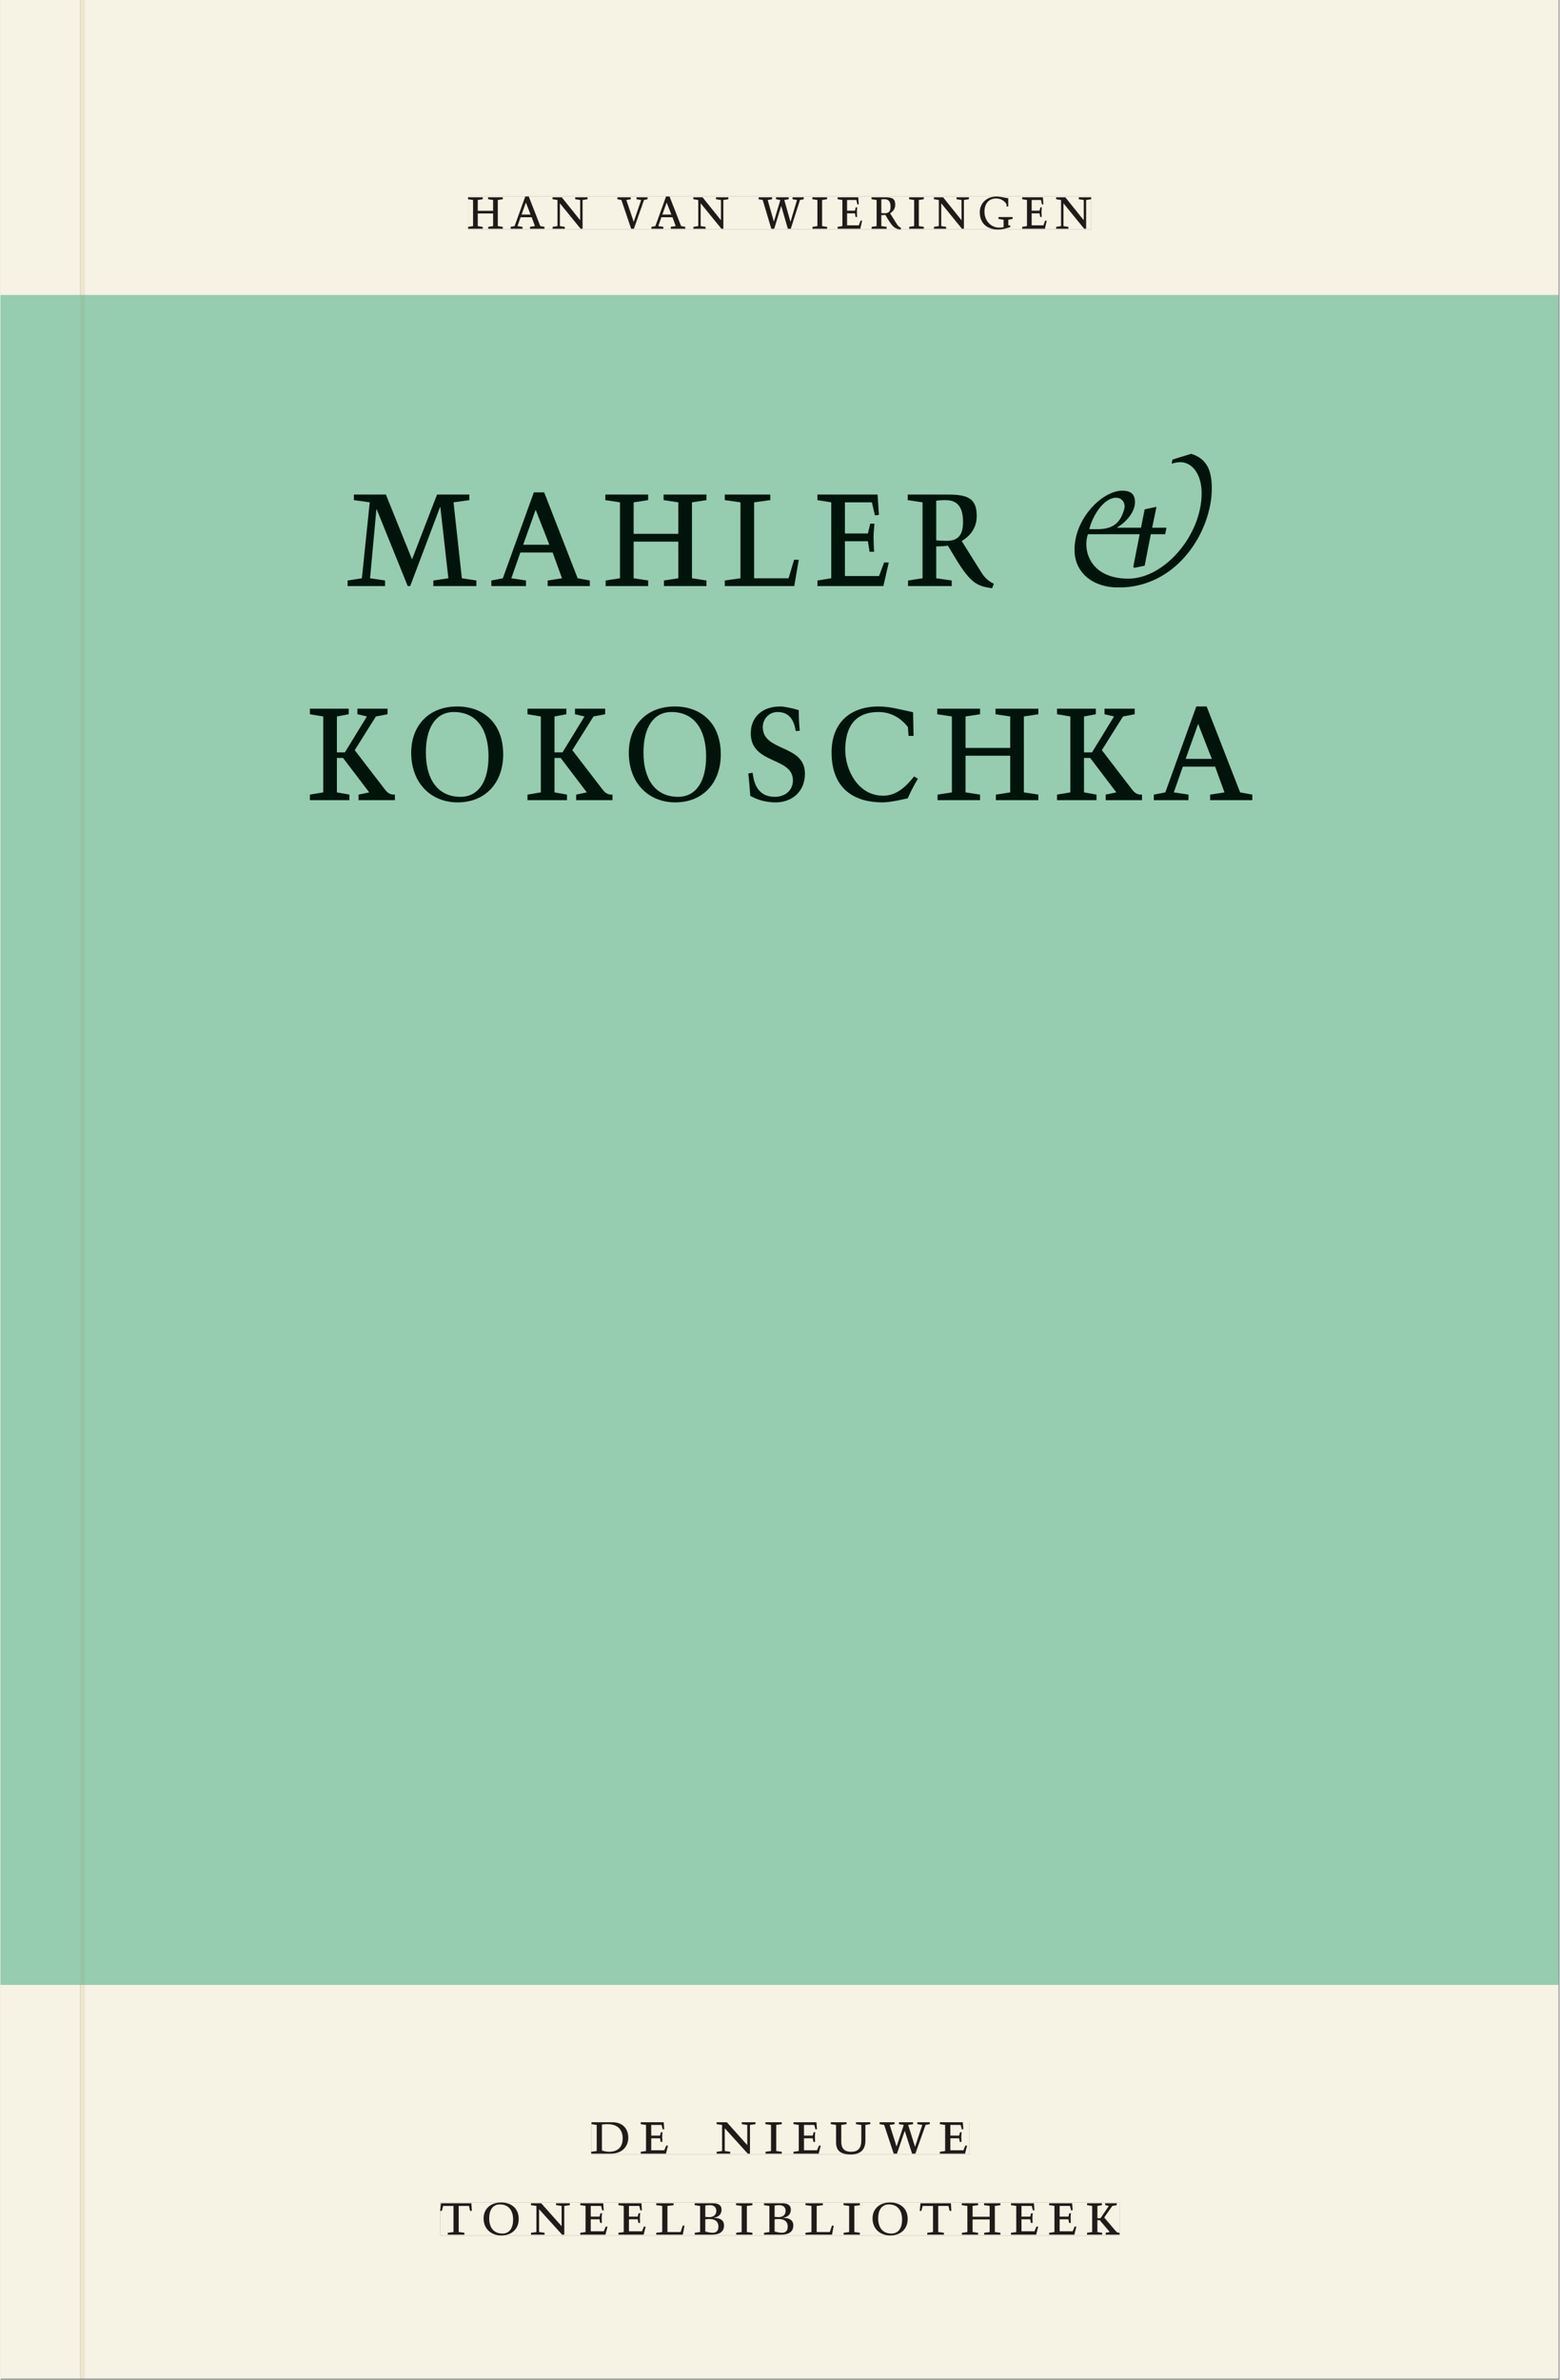 <svg xmlns="http://www.w3.org/2000/svg" xmlns:ns1="http://www.w3.org/1999/xlink" version="1.1" width="600" height="915" viewBox="0.0 -8.526512829121202e-14 748.5 1142.25">
<rect x="0.0" y="-8.526512829121202e-14" width="748.5" height="1142.25" fill="#808080" stroke="none"/>
<g enable-background="new">
<path transform="matrix(2.778,0,0,-2.778,0,1141.733)" d="M 0 68.032 L 269.292 68.032 L 269.292 360 L 0 360 Z " fill="#99d4c0" />
<symbol id="font_0_8">
<path d="M .17 .282 L .17 .452 L .257 .464 L .257 .494 L 0 .494 L 0 .464 L .088 .452 L .088 .042 L .002 .03 L .002 0 L .257 0 L .257 .03 L .17 .042 L .17 .24 L .438 .24 L .438 .042 L .352 .03 L .352 0 L .607 0 L .607 .03 L .52 .042 L .52 .452 L .607 .464 L .607 .494 L .35 .494 L .35 .464 L .438 .452 L .438 .282 L .17 .282 Z " />
</symbol>
<symbol id="font_0_2">
<path d="M .208 .03 L .12 .042 L .174 .181 L .368 .181 L .424 .042 L .338 .03 L .338 0 L .591 0 L .591 .03 L .518 .042 L .317 .506 L .255 .506 L .069 .042 L 0 .03 L 0 0 L .208 0 L .208 .03 M .266 .412 L .348 .223 L .191 .223 L .266 .412 Z " />
</symbol>
<symbol id="font_0_d">
<path d="M .611 .494 L .395 .494 L .395 .464 L .482 .452 L .482 .134 L .161 .494 L 0 .494 L 0 .464 L .086 .452 L .086 .042 L .001 .03 L .001 0 L .214 0 L .214 .03 L .128 .042 L .128 .4 L .49 0 L .524 0 L .524 .452 L .611 .464 L .611 .494 Z " />
</symbol>
<symbol id="font_0_1">
<path d="M 0 0 Z " />
</symbol>
<symbol id="font_0_13">
<path d="M .465 .452 L .526 .464 L .526 .494 L .334 .494 L .334 .464 L .415 .452 L .285 .108 L .156 .452 L .233 .464 L .233 .494 L 0 .494 L 0 .464 L .07 .452 L .24 0 L .288 0 L .465 .452 Z " />
</symbol>
<symbol id="font_0_14">
<path d="M .723 .452 L .789 .464 L .789 .494 L .593 .494 L .593 .464 L .671 .452 L .558 .111 L .556 .111 L .449 .452 L .526 .464 L .526 .494 L .304 .494 L .304 .464 L .38 .452 L .268 .115 L .266 .115 L .159 .452 L .236 .464 L .236 .494 L 0 .494 L 0 .464 L .072 .452 L .222 0 L .273 0 L .394 .356 L .396 .356 L .511 0 L .562 0 L .723 .452 Z " />
</symbol>
<symbol id="font_0_9">
<path d="M .088 .042 L .002 .03 L .002 0 L .257 0 L .257 .03 L .17 .042 L .17 .452 L .257 .464 L .257 .494 L 0 .494 L 0 .464 L .088 .452 L .088 .042 Z " />
</symbol>
<symbol id="font_0_6">
<path d="M 0 0 L .396 0 L .428 .127 L .4 .127 L .37 .054 L .165 .054 L .165 .242 L .303 .242 L .313 .185 L .34 .185 C .339 .212 .337 .237 .337 .261 C .337 .287 .34 .311 .342 .337 L .317 .337 L .303 .284 L .165 .284 L .165 .452 L .327 .452 L .345 .382 L .369 .384 L .361 .494 L 0 .494 L 0 .464 L .083 .452 L .083 .042 L 0 .03 L 0 0 Z " />
</symbol>
<symbol id="font_0_f">
<path d="M .089 .054 L .002 .042 L .002 .012 L .264 .012 L .264 .042 L .171 .054 L .171 .226 C .197 .226 .226 .228 .241 .23 L .288 .16 C .38 .023 .42 .012 .506 0 L .517 .024 C .472 .044 .453 .069 .436 .094 L .324 .255 C .369 .279 .414 .321 .414 .39 C .414 .482 .366 .506 .242 .506 L 0 .506 L 0 .476 L .089 .464 L .089 .054 M .171 .473 C .188 .475 .201 .476 .223 .476 C .271 .476 .332 .465 .332 .358 C .332 .277 .292 .256 .231 .256 C .209 .256 .19 .257 .171 .259 L .171 .473 Z " />
</symbol>
<symbol id="font_0_7">
<path d="M .497 .491 C .43 .5 .36 .518 .293 .518 C .109 .518 0 .404 0 .272 C 0 .082 .148 0 .317 0 C .386 0 .456 .014 .533 .04 L .533 .064 L .498 .064 L .498 .154 L .573 .166 L .573 .196 L .327 .196 L .327 .166 L .416 .154 L .416 .038 C .393 .032 .364 .03 .337 .03 C .204 .03 .082 .13 .082 .28 C .082 .406 .157 .488 .285 .488 C .383 .488 .435 .439 .466 .401 L .468 .362 L .497 .362 L .497 .491 Z " />
</symbol>
<use ns1:href="#font_0_8" transform="matrix(27.5,0,0,-30.556,224.458,109.805)" fill="#231f20" />
<use ns1:href="#font_0_2" transform="matrix(27.5,0,0,-30.556,244.918,109.805)" fill="#231f20" />
<use ns1:href="#font_0_d" transform="matrix(27.5,0,0,-30.556,265.048,109.805)" fill="#231f20" />
<use ns1:href="#font_0_1" transform="matrix(27.5,0,0,-30.556,285.371,109.805)" fill="#231f20" />
<use ns1:href="#font_0_13" transform="matrix(27.5,0,0,-30.556,296.178,109.805)" fill="#231f20" />
<use ns1:href="#font_0_2" transform="matrix(27.5,0,0,-30.556,312.513,109.805)" fill="#231f20" />
<use ns1:href="#font_0_d" transform="matrix(27.5,0,0,-30.556,332.643,109.805)" fill="#231f20" />
<use ns1:href="#font_0_1" transform="matrix(27.5,0,0,-30.556,352.966,109.805)" fill="#231f20" />
<use ns1:href="#font_0_14" transform="matrix(27.5,0,0,-30.556,363.966,109.805)" fill="#231f20" />
<use ns1:href="#font_0_9" transform="matrix(27.5,0,0,-30.556,389.788,109.805)" fill="#231f20" />
<use ns1:href="#font_0_6" transform="matrix(27.5,0,0,-30.556,401.916,109.805)" fill="#231f20" />
<use ns1:href="#font_0_f" transform="matrix(27.5,0,0,-30.556,418.196,110.172)" fill="#231f20" />
<use ns1:href="#font_0_9" transform="matrix(27.5,0,0,-30.556,436.236,109.805)" fill="#231f20" />
<use ns1:href="#font_0_d" transform="matrix(27.5,0,0,-30.556,448.143,109.805)" fill="#231f20" />
<use ns1:href="#font_0_7" transform="matrix(27.5,0,0,-30.556,470.171,110.172)" fill="#231f20" />
<use ns1:href="#font_0_6" transform="matrix(27.5,0,0,-30.556,490.548,109.805)" fill="#231f20" />
<use ns1:href="#font_0_d" transform="matrix(27.5,0,0,-30.556,506.828,109.805)" fill="#231f20" />
<path transform="matrix(2.778,0,0,-2.778,0,1141.733)" d="M 14.573 360 L 269.292 360 L 269.292 411.024 L 14.573 411.024 Z M 80.805 377.06 L 188.506 377.06 L 188.506 371.362 L 80.805 371.362 Z M 0 360 L 13.774 360 L 13.774 411.024 L 0 411.024 Z M 14.573 0 L 269.292 0 L 269.292 68.032 L 14.573 68.032 Z M 102.102 44.302 L 167.464 44.302 L 167.464 38.736 L 102.102 38.736 Z M 75.994 30.434 L 193.418 30.434 L 193.418 24.736 L 75.994 24.736 Z M 0 0 L 13.774 0 L 13.774 68.032 L 0 68.032 Z M 13.774 0 L 14.573 0 Z " fill="#f6f2e4" />
<path transform="matrix(2.778,0,0,-2.778,0,1141.733)" d="M 14.573 68.032 L 269.292 68.032 L 269.292 360 L 14.573 360 Z M 185.636 332.602 L 209.367 332.602 L 209.367 309.499 L 185.636 309.499 Z M 59.982 325.947 L 173.453 325.947 L 173.453 309.371 L 59.982 309.371 Z M 53.473 288.947 L 216.364 288.947 L 216.364 272.371 L 53.473 272.371 Z M 0 68.032 L 13.774 68.032 L 13.774 360 L 0 360 Z " fill="#96ccb0" />
<path transform="matrix(2.778,0,0,-2.778,0,1141.733)" d="M 102.102 38.735 L 167.464 38.735 L 167.464 44.301 L 102.102 44.301 Z " fill="#f6f2e4" />
<clipPath id="cp1">
<path transform="matrix(2.778,0,0,-2.778,0,1141.733)" d="M 102.102 38.735 L 167.464 38.735 L 167.464 44.301 L 102.102 44.301 Z " />
</clipPath>
<g clip-path="url(#cp1)">
<symbol id="font_0_5">
<path d="M .168 .458 C .188 .46 .222 .464 .253 .464 C .436 .464 .494 .357 .494 .24 C .494 .106 .421 .03 .279 .03 C .249 .03 .216 .036 .168 .05 L .168 .458 M .005 .464 L .086 .452 L .086 .042 L 0 .03 L 0 0 L .307 0 C .491 0 .582 .12 .582 .249 C .582 .396 .491 .494 .331 .494 L .005 .494 L .005 .464 Z " />
</symbol>
<symbol id="font_0_12">
<path d="M .396 .506 L .396 .476 L .48 .464 L .48 .222 C .48 .098 .428 .042 .32 .042 C .192 .042 .165 .118 .165 .202 L .165 .464 L .248 .476 L .248 .506 L 0 .506 L 0 .476 L .083 .464 L .083 .19 C .083 .057 .158 0 .314 0 C .461 0 .544 .069 .544 .218 L .544 .464 L .621 .476 L .621 .506 L .396 .506 Z " />
</symbol>
<use ns1:href="#font_0_5" transform="matrix(30.556,0,0,-30.556,283.618,1033.768)" fill="#1f1b19" />
<use ns1:href="#font_0_6" transform="matrix(30.556,0,0,-30.556,307.39,1033.768)" fill="#1f1b19" />
<use ns1:href="#font_0_1" transform="matrix(30.556,0,0,-30.556,324.623,1033.768)" fill="#1f1b19" />
<use ns1:href="#font_0_d" transform="matrix(30.556,0,0,-30.556,343.812,1033.768)" fill="#1f1b19" />
<use ns1:href="#font_0_9" transform="matrix(30.556,0,0,-30.556,367.248,1033.768)" fill="#1f1b19" />
<use ns1:href="#font_0_6" transform="matrix(30.556,0,0,-30.556,380.723,1033.768)" fill="#1f1b19" />
<use ns1:href="#font_0_12" transform="matrix(30.556,0,0,-30.556,398.629,1034.135)" fill="#1f1b19" />
<use ns1:href="#font_0_14" transform="matrix(30.556,0,0,-30.556,422.065,1033.768)" fill="#1f1b19" />
<use ns1:href="#font_0_6" transform="matrix(30.556,0,0,-30.556,451.001,1033.768)" fill="#1f1b19" />
<use ns1:href="#font_0_1" transform="matrix(30.556,0,0,-30.556,465.179,1033.768)" fill="#1f1b19" />
</g>
<path transform="matrix(2.778,0,0,-2.778,0,1141.733)" d="M 75.994 24.736 L 193.418 24.736 L 193.418 30.434 L 75.994 30.434 Z " fill="#f6f2e4" />
<clipPath id="cp2">
<path transform="matrix(2.778,0,0,-2.778,0,1141.733)" d="M 75.994 24.736 L 193.418 24.736 L 193.418 30.434 L 75.994 30.434 Z " />
</clipPath>
<g clip-path="url(#cp2)">
<symbol id="font_0_11">
<path d="M .38 0 L .38 .03 L .291 .042 L .291 .452 L .452 .452 L .47 .374 L .497 .374 L .49 .494 L .012 .494 L 0 .374 L .026 .374 L .047 .452 L .209 .452 L .209 .042 L .119 .03 L .119 0 L .38 0 Z " />
</symbol>
<symbol id="font_0_e">
<path d="M .256 .488 C .389 .488 .464 .398 .464 .248 C .464 .118 .407 .03 .296 .03 C .163 .03 .088 .12 .088 .27 C .088 .4 .145 .488 .256 .488 M 0 .268 C 0 .104 .119 0 .279 0 C .443 0 .552 .104 .552 .259 C .552 .43 .431 .518 .276 .518 C .105 .518 0 .414 0 .268 Z " />
</symbol>
<symbol id="font_0_b">
<path d="M 0 .494 L 0 .464 L .094 .452 L .094 .042 L 0 .03 L 0 0 L .417 0 L .444 .142 L .416 .142 L .383 .042 L .176 .042 L .176 .452 L .273 .464 L .273 .494 L 0 .494 Z " />
</symbol>
<symbol id="font_0_3">
<path d="M .167 .458 C .186 .461 .207 .464 .241 .464 C .306 .464 .34 .427 .34 .376 C .34 .317 .302 .276 .229 .276 C .214 .276 .195 .278 .167 .28 L .167 .458 M .167 .242 C .184 .244 .206 .246 .233 .246 C .311 .246 .373 .216 .373 .126 C .373 .065 .343 .03 .281 .03 C .241 .03 .191 .044 .167 .05 L .167 .242 M .268 0 C .371 0 .461 .034 .461 .145 C .461 .237 .386 .264 .302 .265 L .302 .267 C .398 .282 .422 .342 .422 .395 C .422 .474 .354 .494 .289 .494 L 0 .494 L 0 .464 L .085 .452 L .085 .042 L .001 .03 L .001 0 L .268 0 Z " />
</symbol>
<symbol id="font_0_a">
<path d="M .466 .494 L .285 .494 L .285 .464 L .342 .452 L .21 .258 L .162 .258 L .162 .452 L .233 .464 L .233 .494 L 0 .494 L 0 .464 L .08 .452 L .08 .042 L 0 .03 L 0 0 L .237 0 L .237 .03 L .162 .042 L .162 .228 L .199 .228 L .356 .042 L .292 .03 L .292 0 L .51 0 L .51 .03 C .492 .03 .473 .03 .449 .059 L .269 .27 L .396 .452 L .466 .464 L .466 .494 Z " />
</symbol>
<use ns1:href="#font_0_11" transform="matrix(30.556,0,0,-30.556,211.094,1072.657)" fill="#1f1b19" />
<use ns1:href="#font_0_e" transform="matrix(30.556,0,0,-30.556,231.933,1073.024)" fill="#1f1b19" />
<use ns1:href="#font_0_d" transform="matrix(30.556,0,0,-30.556,254.667,1072.657)" fill="#1f1b19" />
<use ns1:href="#font_0_6" transform="matrix(30.556,0,0,-30.556,278.347,1072.657)" fill="#1f1b19" />
<use ns1:href="#font_0_6" transform="matrix(30.556,0,0,-30.556,296.681,1072.657)" fill="#1f1b19" />
<use ns1:href="#font_0_b" transform="matrix(30.556,0,0,-30.556,314.831,1072.657)" fill="#1f1b19" />
<use ns1:href="#font_0_3" transform="matrix(30.556,0,0,-30.556,333.286,1072.657)" fill="#1f1b19" />
<use ns1:href="#font_0_9" transform="matrix(30.556,0,0,-30.556,353.147,1072.657)" fill="#1f1b19" />
<use ns1:href="#font_0_3" transform="matrix(30.556,0,0,-30.556,366.561,1072.657)" fill="#1f1b19" />
<use ns1:href="#font_0_b" transform="matrix(30.556,0,0,-30.556,386.483,1072.657)" fill="#1f1b19" />
<use ns1:href="#font_0_9" transform="matrix(30.556,0,0,-30.556,404.756,1072.657)" fill="#1f1b19" />
<use ns1:href="#font_0_e" transform="matrix(30.556,0,0,-30.556,418.689,1073.024)" fill="#1f1b19" />
<use ns1:href="#font_0_11" transform="matrix(30.556,0,0,-30.556,441.331,1072.657)" fill="#1f1b19" />
<use ns1:href="#font_0_8" transform="matrix(30.556,0,0,-30.556,461.528,1072.657)" fill="#1f1b19" />
<use ns1:href="#font_0_6" transform="matrix(30.556,0,0,-30.556,485.147,1072.657)" fill="#1f1b19" />
<use ns1:href="#font_0_6" transform="matrix(30.556,0,0,-30.556,503.481,1072.657)" fill="#1f1b19" />
<use ns1:href="#font_0_a" transform="matrix(30.556,0,0,-30.556,521.692,1072.657)" fill="#1f1b19" />
</g>
<path transform="matrix(2.778,0,0,-2.778,0,1141.733)" d="M 80.805 371.362 L 188.506 371.362 L 188.506 377.06 L 80.805 377.06 Z " fill="#f6f2e4" />
<clipPath id="cp3">
<path transform="matrix(2.778,0,0,-2.778,0,1141.733)" d="M 80.805 371.362 L 188.506 371.362 L 188.506 377.06 L 80.805 377.06 Z " />
</clipPath>
<g clip-path="url(#cp3)">
<use ns1:href="#font_0_8" transform="matrix(27.5,0,0,-30.556,224.458,109.805)" fill="#1f1b19" />
<use ns1:href="#font_0_2" transform="matrix(27.5,0,0,-30.556,244.918,109.805)" fill="#1f1b19" />
<use ns1:href="#font_0_d" transform="matrix(27.5,0,0,-30.556,265.048,109.805)" fill="#1f1b19" />
<use ns1:href="#font_0_1" transform="matrix(27.5,0,0,-30.556,285.371,109.805)" fill="#1f1b19" />
<use ns1:href="#font_0_13" transform="matrix(27.5,0,0,-30.556,296.178,109.805)" fill="#1f1b19" />
<use ns1:href="#font_0_2" transform="matrix(27.5,0,0,-30.556,312.513,109.805)" fill="#1f1b19" />
<use ns1:href="#font_0_d" transform="matrix(27.5,0,0,-30.556,332.643,109.805)" fill="#1f1b19" />
<use ns1:href="#font_0_1" transform="matrix(27.5,0,0,-30.556,352.966,109.805)" fill="#1f1b19" />
<use ns1:href="#font_0_14" transform="matrix(27.5,0,0,-30.556,363.966,109.805)" fill="#1f1b19" />
<use ns1:href="#font_0_9" transform="matrix(27.5,0,0,-30.556,389.788,109.805)" fill="#1f1b19" />
<use ns1:href="#font_0_6" transform="matrix(27.5,0,0,-30.556,401.916,109.805)" fill="#1f1b19" />
<use ns1:href="#font_0_f" transform="matrix(27.5,0,0,-30.556,418.196,110.172)" fill="#1f1b19" />
<use ns1:href="#font_0_9" transform="matrix(27.5,0,0,-30.556,436.236,109.805)" fill="#1f1b19" />
<use ns1:href="#font_0_d" transform="matrix(27.5,0,0,-30.556,448.143,109.805)" fill="#1f1b19" />
<use ns1:href="#font_0_7" transform="matrix(27.5,0,0,-30.556,470.171,110.172)" fill="#1f1b19" />
<use ns1:href="#font_0_6" transform="matrix(27.5,0,0,-30.556,490.548,109.805)" fill="#1f1b19" />
<use ns1:href="#font_0_d" transform="matrix(27.5,0,0,-30.556,506.828,109.805)" fill="#1f1b19" />
</g>
<path transform="matrix(2.778,0,0,-2.778,0,1141.733)" d="M 59.982 309.37 L 173.453 309.37 L 173.453 325.946 L 59.982 325.946 Z " fill="#96ccb0" />
<clipPath id="cp4">
<path transform="matrix(2.778,0,0,-2.778,0,1141.733)" d="M 59.982 309.37 L 173.453 309.37 L 173.453 325.946 L 59.982 325.946 Z " />
</clipPath>
<g clip-path="url(#cp4)">
<symbol id="font_0_c">
<path d="M .387 .144 L .23 .494 L .038 .494 L .038 .464 L .133 .452 L .086 .042 L 0 .03 L 0 0 L .225 0 L .225 .03 L .135 .042 L .173 .414 L .175 .414 L .361 0 L .376 0 L .555 .426 L .557 .426 L .605 .042 L .515 .03 L .515 0 L .773 0 L .773 .03 L .686 .042 L .636 .452 L .731 .464 L .731 .494 L .537 .494 L .387 .144 Z " />
</symbol>
<use ns1:href="#font_0_c" transform="matrix(80,0,0,-88.889,166.618,281.304)" fill="#00140b" />
<use ns1:href="#font_0_2" transform="matrix(80,0,0,-88.889,235.657,281.304)" fill="#00140b" />
<use ns1:href="#font_0_8" transform="matrix(80,0,0,-88.889,290.377,281.304)" fill="#00140b" />
<use ns1:href="#font_0_b" transform="matrix(80,0,0,-88.889,347.738,281.304)" fill="#00140b" />
<use ns1:href="#font_0_6" transform="matrix(80,0,0,-88.889,392.217,281.304)" fill="#00140b" />
<use ns1:href="#font_0_f" transform="matrix(80,0,0,-88.889,435.577,282.37)" fill="#00140b" />
<use ns1:href="#font_0_1" transform="matrix(80,0,0,-88.889,481.817,281.304)" fill="#00140b" />
</g>
<path transform="matrix(2.778,0,0,-2.778,0,1141.733)" d="M 185.636 309.499 L 209.367 309.499 L 209.367 332.602 L 185.636 332.602 Z " fill="#96ccb0" />
<clipPath id="cp5">
<path transform="matrix(2.778,0,0,-2.778,0,1141.733)" d="M 185.636 309.499 L 209.367 309.499 L 209.367 332.602 L 185.636 332.602 Z " />
</clipPath>
<g clip-path="url(#cp5)">
<symbol id="font_6_1">
<path d="M .588 .691 L .583 .669 C .599 .673 .618 .677 .635 .677 C .704 .677 .763 .615 .763 .509 C .763 .283 .54 .048 .323 .048 C .138 .048 .071 .148 .071 .233 C .071 .254 .074 .273 .081 .288 L .391 .288 L .353 .113 L .358 .106 L .421 .118 L .458 .288 L .544 .288 L .552 .323 L .466 .323 L .492 .436 L .421 .422 L .399 .323 L .256 .323 L .256 .325 C .308 .351 .363 .407 .363 .461 C .363 .5 .343 .523 .286 .523 C .169 .523 0 .375 0 .204 C 0 .08 .11 0 .264 0 C .624 0 .824 .312 .824 .534 C .824 .632 .795 .696 .7 .722 L .588 .691 M .25 .485 C .279 .485 .301 .465 .301 .438 C .301 .429 .294 .405 .281 .382 C .256 .338 .214 .315 .137 .315 L .089 .315 C .105 .38 .172 .485 .25 .485 Z " />
</symbol>
<use ns1:href="#font_6_1" transform="matrix(80,0,0,-88.889,515.655,282.015)" fill="#00140b" />
</g>
<path transform="matrix(2.778,0,0,-2.778,0,1141.733)" d="M 53.473 272.371 L 216.364 272.371 L 216.364 288.947 L 53.473 288.947 Z " fill="#96ccb0" />
<clipPath id="cp7">
<path transform="matrix(2.778,0,0,-2.778,0,1141.733)" d="M 53.473 272.371 L 216.364 272.371 L 216.364 288.947 L 53.473 288.947 Z " />
</clipPath>
<g clip-path="url(#cp7)">
<symbol id="font_0_10">
<path d="M .309 .387 C .306 .412 .303 .445 .303 .498 C .269 .508 .216 .518 .192 .518 C .087 .518 .015 .463 .015 .373 C .015 .204 .268 .247 .268 .119 C .268 .063 .219 .03 .16 .03 C .044 .03 .032 .123 .026 .16 L 0 .156 C .005 .122 .01 .057 .012 .035 C .04 .022 .089 0 .165 0 C .257 0 .34 .054 .34 .155 C .34 .315 .087 .272 .087 .407 C .087 .446 .12 .488 .176 .488 C .263 .488 .278 .42 .285 .385 L .309 .387 Z " />
</symbol>
<symbol id="font_0_4">
<path d="M .489 .487 C .423 .499 .351 .518 .283 .518 C .109 .518 0 .428 0 .27 C 0 .064 .148 0 .306 0 C .356 0 .435 .018 .457 .022 C .475 .059 .496 .095 .518 .128 L .495 .14 C .454 .094 .396 .036 .31 .036 C .155 .036 .082 .18 .082 .282 C .082 .395 .129 .488 .282 .488 C .374 .488 .43 .439 .458 .407 L .462 .359 L .492 .359 L .489 .487 Z " />
</symbol>
<use ns1:href="#font_0_a" transform="matrix(80,0,0,-88.889,148.538,384.082)" fill="#00140b" />
<use ns1:href="#font_0_e" transform="matrix(80,0,0,-88.889,197.178,385.148)" fill="#00140b" />
<use ns1:href="#font_0_a" transform="matrix(80,0,0,-88.889,253.018,384.082)" fill="#00140b" />
<use ns1:href="#font_0_e" transform="matrix(80,0,0,-88.889,301.658,385.148)" fill="#00140b" />
<use ns1:href="#font_0_10" transform="matrix(80,0,0,-88.889,359.018,385.148)" fill="#00140b" />
<use ns1:href="#font_0_4" transform="matrix(80,0,0,-88.889,399.018,385.148)" fill="#00140b" />
<use ns1:href="#font_0_8" transform="matrix(80,0,0,-88.889,449.738,384.082)" fill="#00140b" />
<use ns1:href="#font_0_a" transform="matrix(80,0,0,-88.889,507.258,384.082)" fill="#00140b" />
<use ns1:href="#font_0_2" transform="matrix(80,0,0,-88.889,553.738,384.082)" fill="#00140b" />
</g>
<path transform="matrix(2.778,0,0,-2.778,0,1141.733)" d="M 13.774 360 L 14.573 360 L 14.573 411.024 L 13.774 411.024 Z M 13.774 0 L 14.573 0 L 14.573 68.032 L 13.774 68.032 Z " fill="#ede6cf" />
<path transform="matrix(2.778,0,0,-2.778,0,1141.733)" d="M 13.774 68.032 L 14.573 68.032 L 14.573 360 L 13.774 360 Z " fill="#94c4a3" />
</g>
</svg>